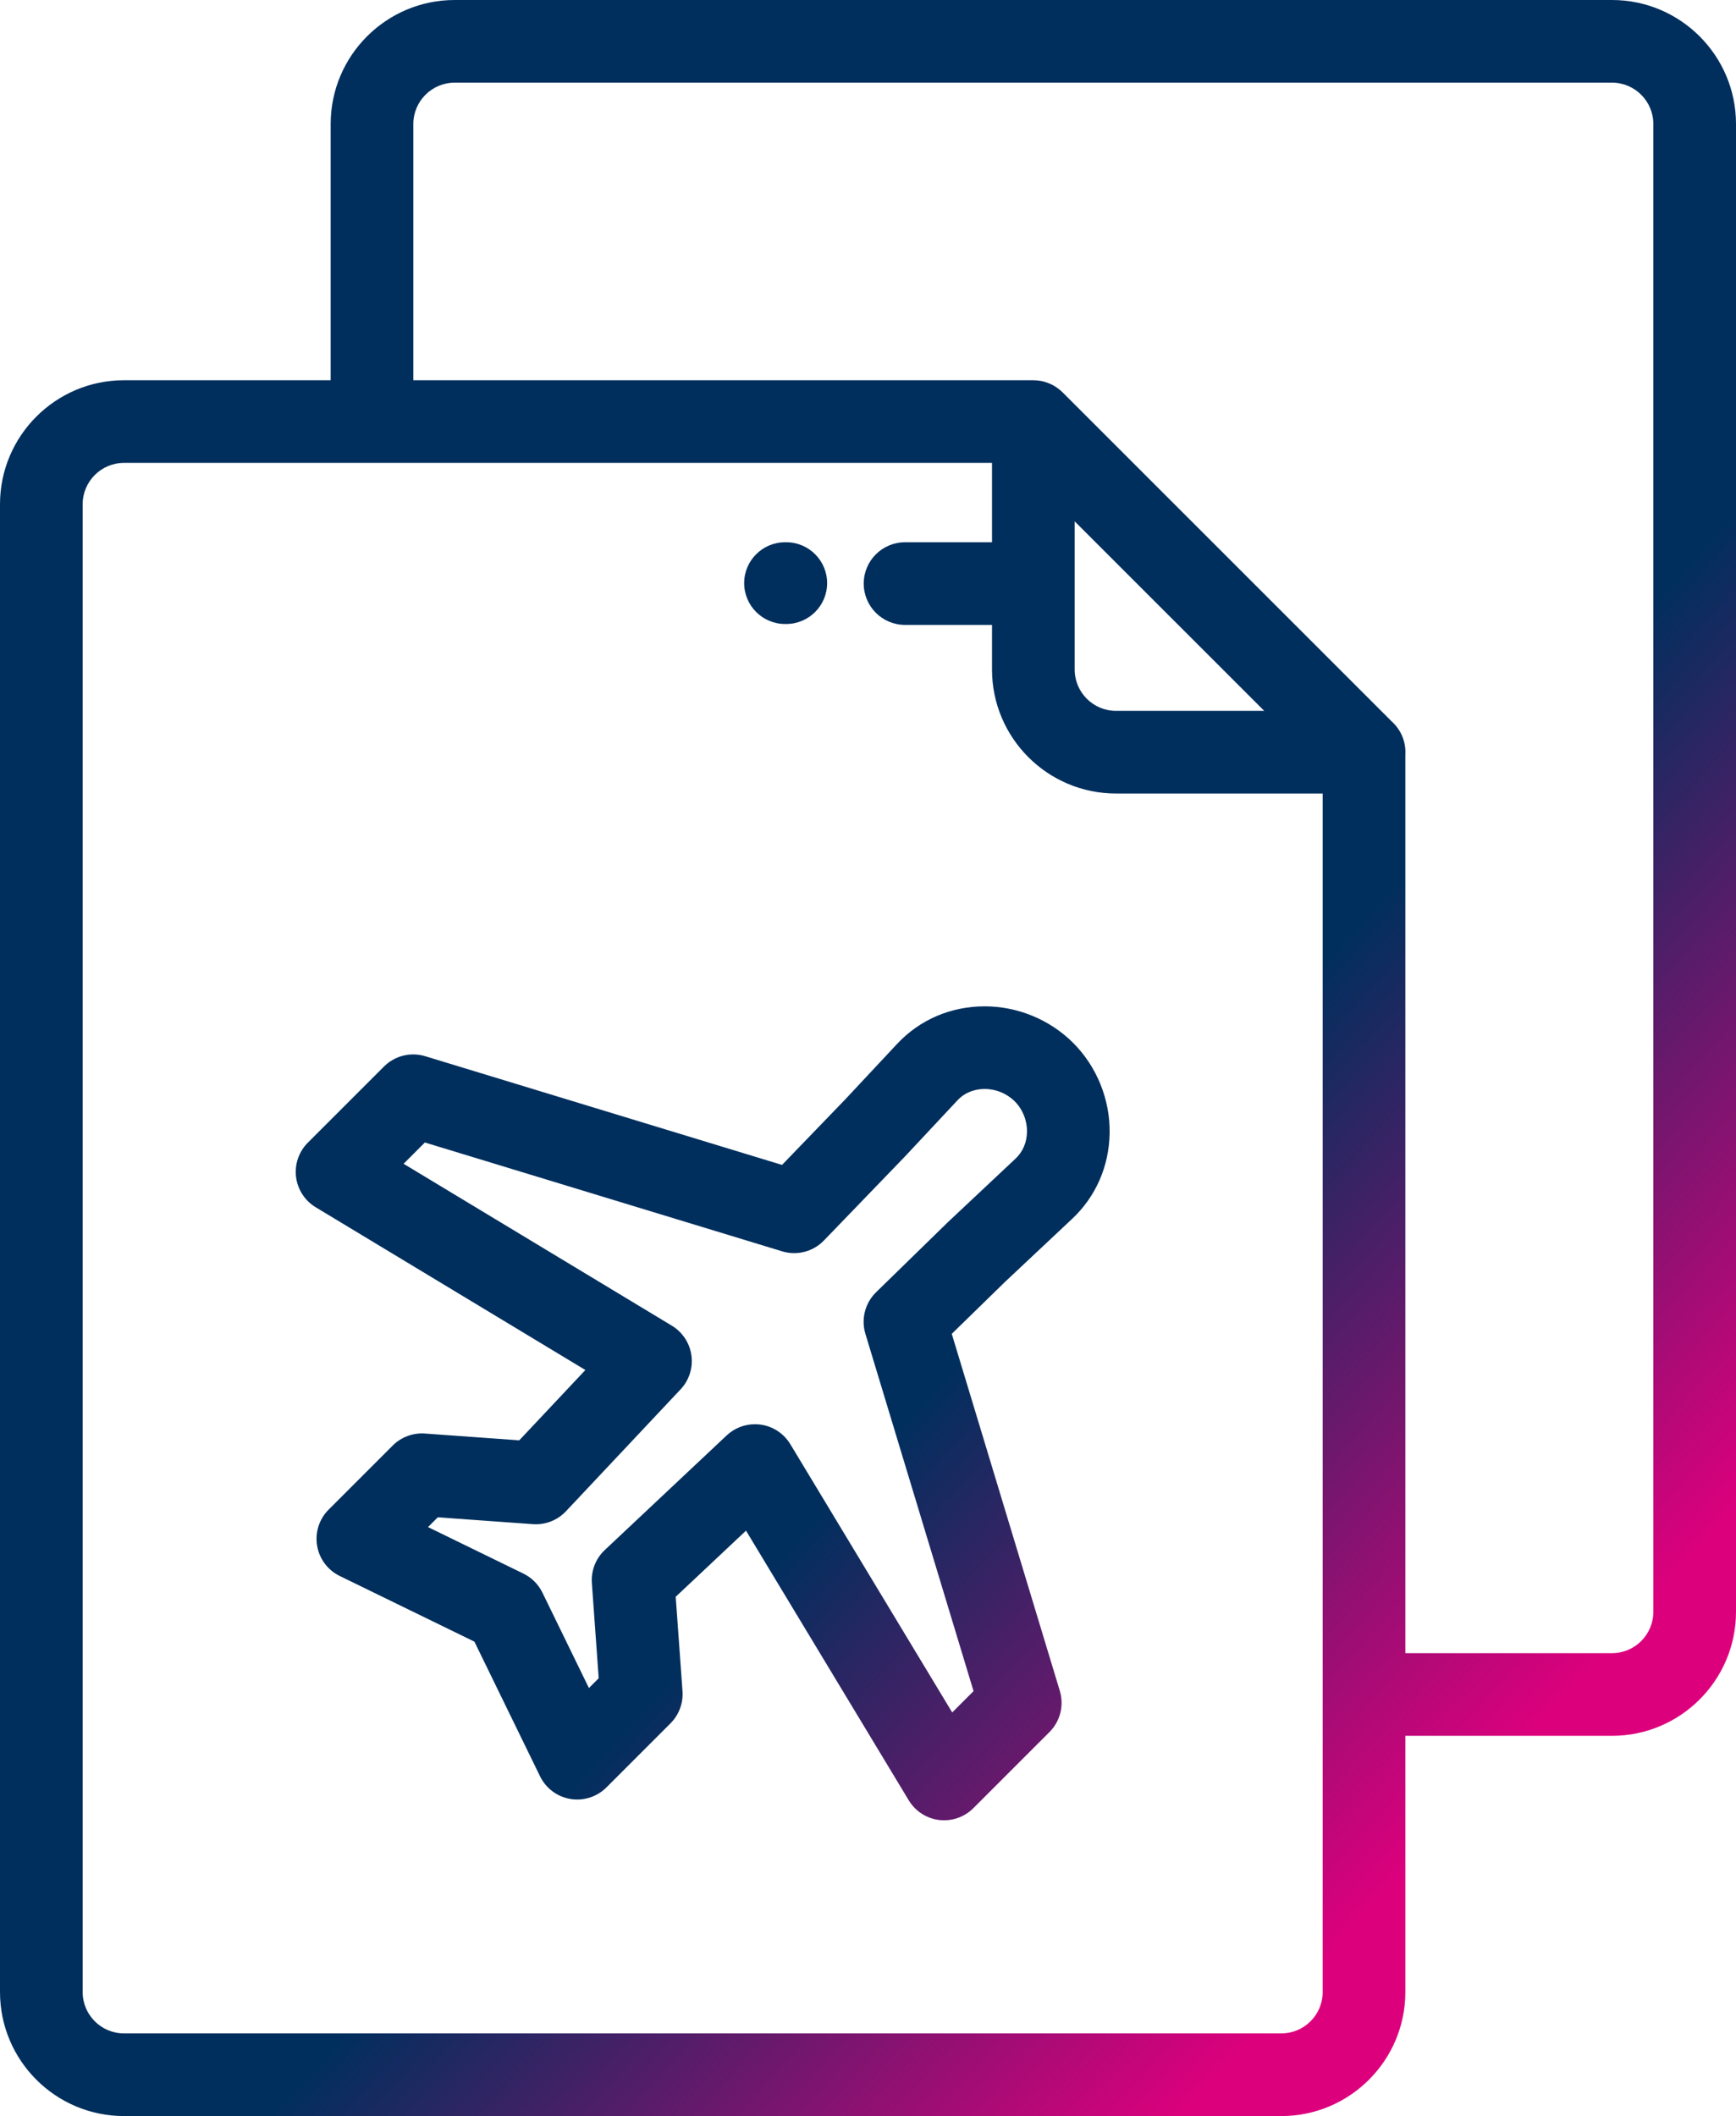 <?xml version="1.0" encoding="UTF-8"?> <svg xmlns="http://www.w3.org/2000/svg" xmlns:xlink="http://www.w3.org/1999/xlink" width="1444" height="1760" xml:space="preserve" overflow="hidden"><defs><clipPath id="clip0"><rect x="1478" y="358" width="1444" height="1760"></rect></clipPath><linearGradient x1="1368.17" y1="478.249" x2="3031.83" y2="1997.75" gradientUnits="userSpaceOnUse" spreadMethod="reflect" id="fill1"><stop offset="0" stop-color="#002F5D"></stop><stop offset="0.6" stop-color="#002F5D"></stop><stop offset="0.85" stop-color="#DD007D"></stop><stop offset="1" stop-color="#DD007D"></stop></linearGradient><linearGradient x1="1368.17" y1="478.249" x2="3031.83" y2="1997.75" gradientUnits="userSpaceOnUse" spreadMethod="reflect" id="fill2"><stop offset="0" stop-color="#002F5D"></stop><stop offset="0.6" stop-color="#002F5D"></stop><stop offset="0.85" stop-color="#DD007D"></stop><stop offset="1" stop-color="#DD007D"></stop></linearGradient><linearGradient x1="1368.17" y1="478.249" x2="3031.83" y2="1997.75" gradientUnits="userSpaceOnUse" spreadMethod="reflect" id="fill3"><stop offset="0" stop-color="#002F5D"></stop><stop offset="0.6" stop-color="#002F5D"></stop><stop offset="0.85" stop-color="#DD007D"></stop><stop offset="1" stop-color="#DD007D"></stop></linearGradient></defs><g clip-path="url(#clip0)" transform="translate(-1478 -358)"><path d="M2131.9 809 2131.1 809C2112.27 809 2097 824.221 2097 843 2097 861.778 2112.27 877 2131.1 877L2131.9 877C2150.73 877 2166 861.778 2166 843 2166 824.221 2150.73 809 2131.9 809Z" fill="url(#fill1)" fill-rule="evenodd"></path><path d="M2818.86 358 2083.1 358 1856.19 358C1799.31 358 1753.05 404.261 1753.05 461.124L1753.05 674.255 1581.14 674.255C1524.27 674.255 1478 720.517 1478 777.38L1478 2014.88C1478 2071.74 1524.27 2118 1581.14 2118L2543.81 2118C2600.69 2118 2646.96 2071.74 2646.96 2014.88L2646.96 1801.74 2818.86 1801.74C2875.74 1801.74 2922 1755.48 2922 1698.62L2922 461.124C2922 404.261 2875.74 358 2818.86 358ZM2578.2 2014.88C2578.2 2033.83 2562.77 2049.25 2543.82 2049.25L1581.14 2049.25C1562.18 2049.25 1546.76 2033.83 1546.76 2014.88L1546.76 777.38C1546.76 758.426 1562.18 743.005 1581.14 743.005L2303.15 743.005 2303.15 809.005 2230.82 809.005C2211.84 809.005 2196.44 824.395 2196.44 843.38 2196.44 862.365 2211.84 877.755 2230.82 877.755L2303.15 877.755 2303.15 914.88C2303.15 971.739 2349.41 1018 2406.28 1018L2578.19 1018 2578.19 2014.88ZM2371.91 914.88 2371.91 791.618 2529.57 949.251 2406.28 949.251C2387.33 949.251 2371.91 933.834 2371.91 914.88ZM2853.24 1698.62C2853.24 1717.57 2837.82 1732.99 2818.86 1732.99L2646.96 1732.99 2646.96 985.022C2646.98 984.554 2647.03 984.097 2647.03 983.626 2647.03 973.475 2642.62 964.352 2635.63 958.058L2361.84 684.324C2361.83 684.313 2361.82 684.303 2361.8 684.293 2360.73 683.227 2359.57 682.258 2358.37 681.337 2358.09 681.12 2357.81 680.907 2357.52 680.704 2356.3 679.831 2355.04 679.02 2353.72 678.312 2353.61 678.253 2353.5 678.209 2353.38 678.15 2352.14 677.504 2350.85 676.944 2349.52 676.449 2349.23 676.342 2348.95 676.232 2348.67 676.136 2347.24 675.648 2345.78 675.225 2344.28 674.926 2344.2 674.912 2344.12 674.905 2344.04 674.888 2342.69 674.63 2341.3 674.469 2339.9 674.372 2339.48 674.345 2339.07 674.324 2338.65 674.31 2338.28 674.297 2337.91 674.252 2337.53 674.252L1821.81 674.252 1821.81 461.124C1821.81 442.17 1837.23 426.75 1856.19 426.75L2083.1 426.75 2818.86 426.75C2837.82 426.75 2853.24 442.17 2853.24 461.124L2853.24 1698.62Z" fill="url(#fill2)" fill-rule="evenodd"></path><path d="M2370.63 1225.39C2351.3 1206.08 2324.49 1195 2297.06 1195 2268.93 1195 2243.07 1206.09 2224.24 1226.22L2180.92 1272.56 2128.49 1326.9 1831.72 1236.49C1819.58 1232.79 1806.38 1236.09 1797.4 1245.07L1734.06 1308.4C1726.59 1315.87 1722.97 1326.37 1724.25 1336.85 1725.53 1347.34 1731.56 1356.66 1740.61 1362.12L1964.91 1497.48 1909.92 1555.97 1831.43 1550.32C1821.5 1549.6 1811.72 1553.25 1804.66 1560.3L1751.35 1613.61C1743.5 1621.46 1739.93 1632.63 1741.76 1643.58 1743.59 1654.54 1750.61 1663.93 1760.59 1668.8L1872.61 1723.41 1927.22 1835.42C1932.09 1845.4 1941.48 1852.42 1952.43 1854.25 1963.39 1856.09 1974.56 1852.51 1982.41 1844.66L2035.72 1791.35C2042.77 1784.3 2046.41 1774.53 2045.7 1764.58L2040.05 1686.09 2098.53 1631.1 2233.9 1855.39C2239.36 1864.44 2248.68 1870.47 2259.17 1871.75 2260.56 1871.92 2261.94 1872 2263.33 1872 2272.38 1872 2281.14 1868.42 2287.62 1861.93L2350.96 1798.6C2359.92 1789.64 2363.22 1776.47 2359.55 1764.34L2269.68 1467.41 2314.14 1424.02 2369.85 1371.71C2389.5 1353.26 2400.55 1327.98 2400.99 1300.53 2401.43 1272.52 2390.36 1245.13 2370.63 1225.39ZM2322.79 1321.61 2266.84 1374.15C2266.68 1374.3 2266.52 1374.45 2266.36 1374.61L2206.72 1432.81C2197.54 1441.77 2194.12 1455.09 2197.83 1467.36L2287.79 1764.56 2270.05 1782.31 2135.39 1559.18C2130.02 1550.29 2120.93 1544.3 2110.64 1542.89 2109.08 1542.67 2107.52 1542.57 2105.96 1542.57 2097.27 1542.57 2088.84 1545.87 2082.42 1551.9L1981.05 1647.22C1973.51 1654.3 1969.57 1664.4 1970.31 1674.72L1976 1753.85 1967.87 1761.99 1929.18 1682.64C1925.82 1675.75 1920.25 1670.18 1913.36 1666.81L1834.02 1628.13 1842.15 1620 1921.28 1625.69C1931.56 1626.44 1941.69 1622.49 1948.78 1614.95L2044.11 1513.57C2051.22 1506.01 2054.53 1495.64 2053.12 1485.35 2051.7 1475.07 2045.72 1465.98 2036.83 1460.61L1813.7 1325.95 1831.41 1308.25 2128.59 1398.78C2140.94 1402.55 2154.36 1399.06 2163.33 1389.76L2230.56 1320.08C2230.69 1319.95 2230.81 1319.82 2230.93 1319.69L2274.44 1273.16C2282.11 1264.95 2291.9 1263.73 2297.05 1263.73 2306.39 1263.73 2315.48 1267.47 2322.01 1273.99 2328.67 1280.65 2332.4 1289.93 2332.24 1299.45 2332.12 1308.14 2328.75 1316.01 2322.79 1321.61Z" fill="url(#fill3)" fill-rule="evenodd"></path></g></svg> 